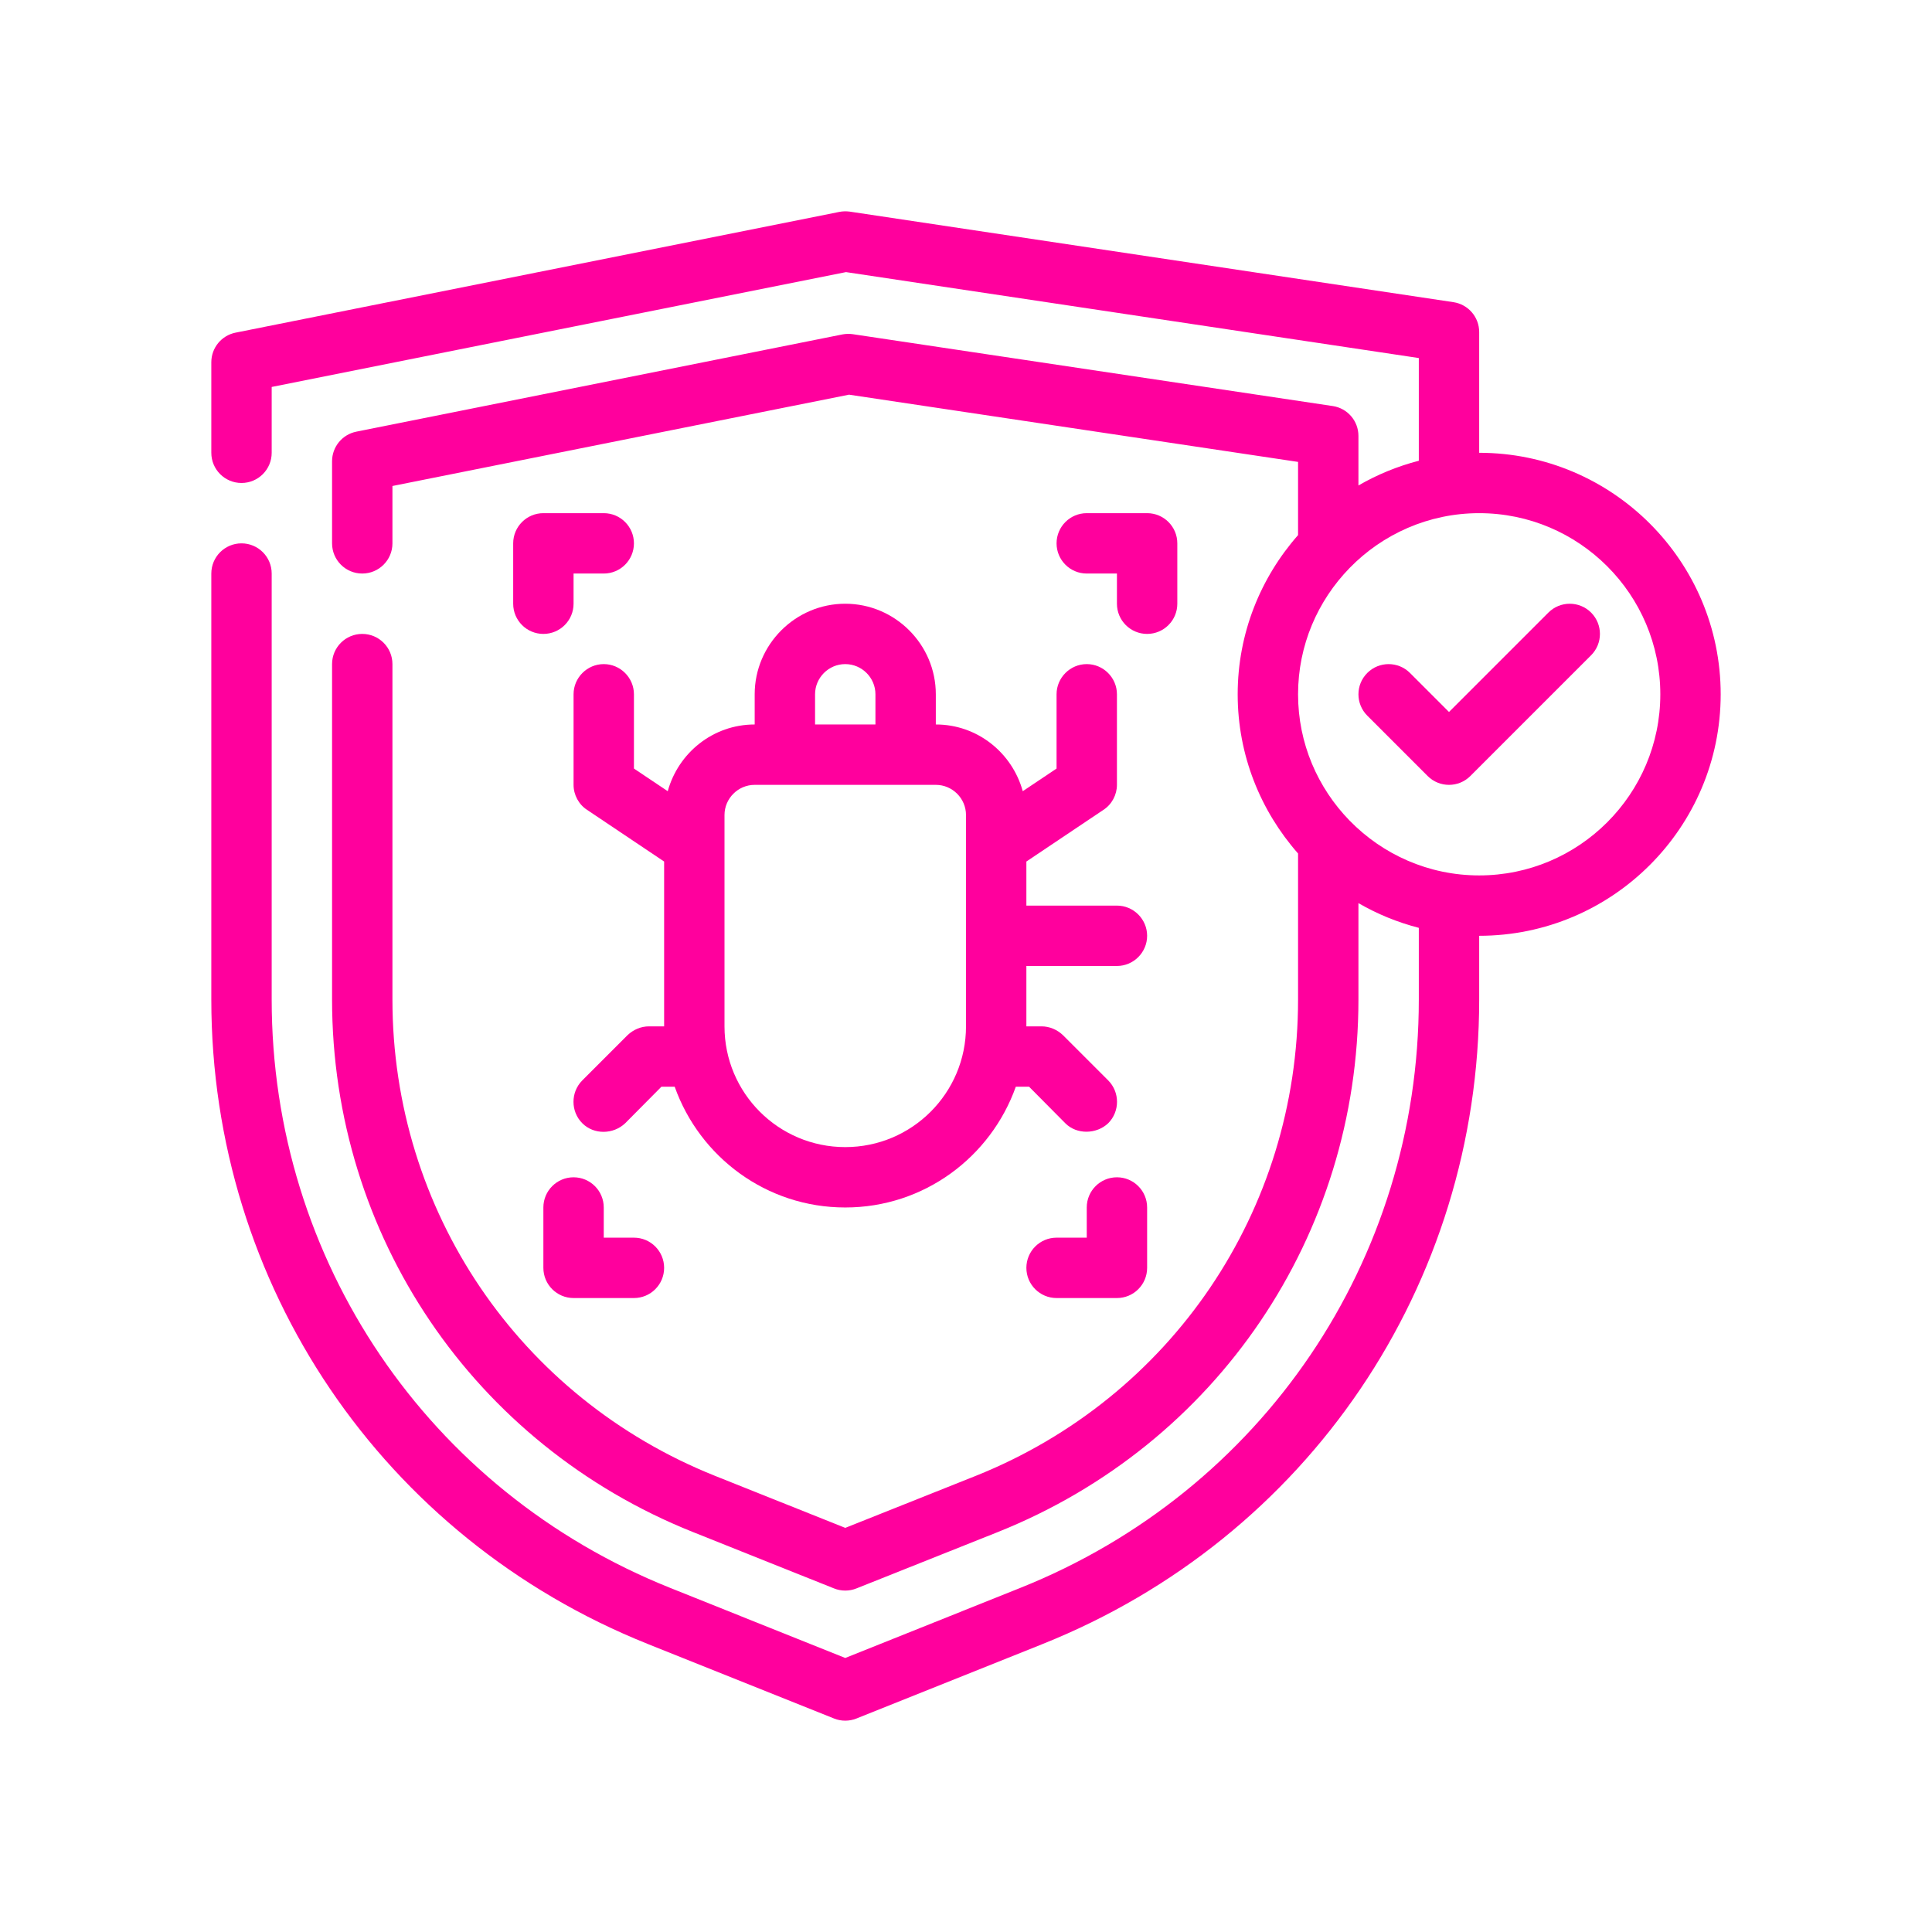 <svg xmlns="http://www.w3.org/2000/svg" xmlns:xlink="http://www.w3.org/1999/xlink" width="500" zoomAndPan="magnify" viewBox="0 0 375 375" height="500" preserveAspectRatio="xMidYMid meet"><path fill="#ff009d" d="M 222.656 123.043 C 225.891 123.043 228.516 120.422 228.516 117.184 L 228.516 105.465 C 228.516 102.227 225.891 99.605 222.656 99.605 L 210.938 99.605 C 207.703 99.605 205.078 102.227 205.078 105.465 C 205.078 108.703 207.703 111.324 210.938 111.324 L 216.797 111.324 L 216.797 117.184 C 216.797 120.422 219.422 123.043 222.656 123.043 Z M 222.656 123.043 " fill-opacity="1" fill-rule="nonzero"></path><path fill="#ff009d" d="M 117.188 99.605 L 105.469 99.605 C 102.234 99.605 99.609 102.227 99.609 105.465 L 99.609 117.184 C 99.609 120.422 102.234 123.043 105.469 123.043 C 108.703 123.043 111.328 120.422 111.328 117.184 L 111.328 111.324 L 117.188 111.324 C 120.422 111.324 123.047 108.703 123.047 105.465 C 123.047 102.227 120.422 99.605 117.188 99.605 Z M 117.188 99.605 " fill-opacity="1" fill-rule="nonzero"></path><path fill="#ff009d" d="M 111.328 228.512 C 108.094 228.512 105.469 231.133 105.469 234.371 L 105.469 246.09 C 105.469 249.328 108.094 251.949 111.328 251.949 L 123.047 251.949 C 126.281 251.949 128.906 249.328 128.906 246.09 C 128.906 242.852 126.281 240.23 123.047 240.23 L 117.188 240.23 L 117.188 234.371 C 117.188 231.133 114.562 228.512 111.328 228.512 Z M 111.328 228.512 " fill-opacity="1" fill-rule="nonzero"></path><path fill="#ff009d" d="M 216.797 228.512 C 213.562 228.512 210.938 231.133 210.938 234.371 L 210.938 240.23 L 205.078 240.23 C 201.844 240.23 199.219 242.852 199.219 246.09 C 199.219 249.328 201.844 251.949 205.078 251.949 L 216.797 251.949 C 220.031 251.949 222.656 249.328 222.656 246.09 L 222.656 234.371 C 222.656 231.133 220.031 228.512 216.797 228.512 Z M 216.797 228.512 " fill-opacity="1" fill-rule="nonzero"></path><path fill="#ff009d" d="M 300.543 118.902 L 281.25 138.195 L 273.676 130.621 C 271.387 128.332 267.676 128.332 265.387 130.621 C 263.102 132.91 263.102 136.617 265.387 138.906 L 277.105 150.625 C 278.25 151.77 279.75 152.34 281.25 152.34 C 282.75 152.34 284.25 151.77 285.395 150.625 L 308.832 127.188 C 311.117 124.898 311.117 121.191 308.832 118.902 C 306.543 116.613 302.832 116.613 300.543 118.902 Z M 300.543 118.902 " fill-opacity="1" fill-rule="nonzero"></path><path fill="#ff009d" d="M 287.109 87.887 L 287.109 64.449 C 287.109 61.551 284.988 59.09 282.121 58.652 L 164.934 41.074 C 164.262 40.984 163.578 41 162.914 41.129 L 45.727 64.566 C 42.988 65.113 41.016 67.516 41.016 70.309 L 41.016 87.887 C 41.016 91.125 43.641 93.746 46.875 93.746 C 50.109 93.746 52.734 91.125 52.734 87.887 L 52.734 75.109 L 164.207 52.816 L 275.391 69.496 L 275.391 89.43 C 271.234 90.508 267.301 92.125 263.672 94.23 L 263.672 84.609 C 263.672 81.707 261.551 79.242 258.68 78.812 L 165.516 64.863 C 164.848 64.77 164.164 64.789 163.5 64.914 L 69.164 83.785 C 66.426 84.336 64.453 86.738 64.453 89.531 L 64.453 105.465 C 64.453 108.703 67.078 111.324 70.312 111.324 C 73.547 111.324 76.172 108.703 76.172 105.465 L 76.172 94.332 L 164.793 76.605 L 251.953 89.656 L 251.953 103.863 C 244.684 112.121 240.234 122.922 240.234 134.762 C 240.234 146.605 244.684 157.402 251.953 165.664 L 251.953 194.004 C 251.953 234.957 227.387 271.258 189.371 286.473 L 164.066 296.559 L 138.812 286.473 C 100.758 271.262 76.172 234.969 76.172 194.004 L 76.172 128.902 C 76.172 125.664 73.547 123.043 70.312 123.043 C 67.078 123.043 64.453 125.664 64.453 128.902 L 64.453 194.004 C 64.453 239.785 91.934 280.355 134.465 297.355 L 161.887 308.312 C 162.586 308.594 163.324 308.73 164.062 308.73 C 164.801 308.73 165.535 308.594 166.234 308.312 L 193.719 297.355 C 236.215 280.344 263.672 239.773 263.672 194.004 L 263.672 175.297 C 267.301 177.402 271.234 179.02 275.391 180.094 L 275.391 194.004 C 275.391 244.586 245.031 289.418 198.039 308.211 L 164.062 321.812 L 130.09 308.211 C 83.094 289.418 52.734 244.586 52.734 194.004 L 52.734 111.324 C 52.734 108.086 50.109 105.465 46.875 105.465 C 43.641 105.465 41.016 108.086 41.016 111.324 L 41.016 194.004 C 41.016 249.402 74.27 298.504 125.734 319.094 L 161.887 333.562 C 162.582 333.844 163.324 333.98 164.062 333.98 C 164.801 333.98 165.543 333.844 166.238 333.562 L 202.391 319.094 C 253.855 298.504 287.109 249.402 287.109 194.004 L 287.109 181.637 C 312.957 181.637 333.984 160.609 333.984 134.762 C 333.984 108.918 312.957 87.887 287.109 87.887 Z M 287.109 169.918 C 277.262 169.918 268.359 165.836 261.969 159.289 C 261.961 159.281 261.953 159.27 261.941 159.262 C 255.773 152.922 251.953 144.285 251.953 134.762 C 251.953 125.238 255.773 116.602 261.941 110.266 C 261.953 110.254 261.961 110.246 261.969 110.234 C 268.359 103.688 277.262 99.605 287.109 99.605 C 306.496 99.605 322.266 115.375 322.266 134.762 C 322.266 154.148 306.496 169.918 287.109 169.918 Z M 287.109 169.918 " fill-opacity="1" fill-rule="nonzero"></path><path fill="#ff009d" d="M 216.797 187.496 C 220.02 187.496 222.656 184.859 222.656 181.637 C 222.656 178.414 220.02 175.777 216.797 175.777 L 199.219 175.777 L 199.219 167.223 L 214.16 157.203 C 215.801 156.148 216.797 154.273 216.797 152.34 L 216.797 134.762 C 216.797 131.539 214.16 128.902 210.938 128.902 C 207.715 128.902 205.078 131.539 205.078 134.762 L 205.078 149.176 L 198.516 153.57 C 196.465 146.129 189.727 140.621 181.641 140.621 L 181.641 134.762 C 181.641 125.094 173.73 117.184 164.062 117.184 C 154.395 117.184 146.484 125.094 146.484 134.762 L 146.484 140.621 C 138.398 140.621 131.66 146.129 129.609 153.57 L 123.047 149.176 L 123.047 134.762 C 123.047 131.539 120.41 128.902 117.188 128.902 C 113.965 128.902 111.328 131.539 111.328 134.762 L 111.328 152.34 C 111.328 154.273 112.324 156.148 113.965 157.203 L 128.906 167.223 L 128.906 199.215 L 125.977 199.215 C 124.395 199.215 122.93 199.859 121.816 200.914 L 113.027 209.703 C 110.742 211.988 110.742 215.738 113.027 218.023 C 115.301 220.297 119.066 220.191 121.348 218.023 L 128.379 210.934 L 130.957 210.934 C 135.82 224.586 148.77 234.371 164.062 234.371 C 179.355 234.371 192.305 224.586 197.168 210.934 L 199.746 210.934 L 206.777 218.023 C 209.012 220.277 212.855 220.152 215.098 218.023 C 217.383 215.738 217.383 211.988 215.098 209.703 L 206.309 200.914 C 205.195 199.859 203.73 199.215 202.148 199.215 L 199.219 199.215 L 199.219 187.496 Z M 158.203 134.762 C 158.203 131.539 160.84 128.902 164.062 128.902 C 167.285 128.902 169.922 131.539 169.922 134.762 L 169.922 140.621 L 158.203 140.621 Z M 187.5 199.215 C 187.5 212.164 177.012 222.652 164.062 222.652 C 151.113 222.652 140.625 212.164 140.625 199.215 L 140.625 158.199 C 140.625 154.977 143.262 152.34 146.484 152.34 L 181.641 152.34 C 184.863 152.34 187.5 154.977 187.5 158.199 Z M 187.5 199.215 " fill-opacity="1" fill-rule="nonzero"></path></svg>
